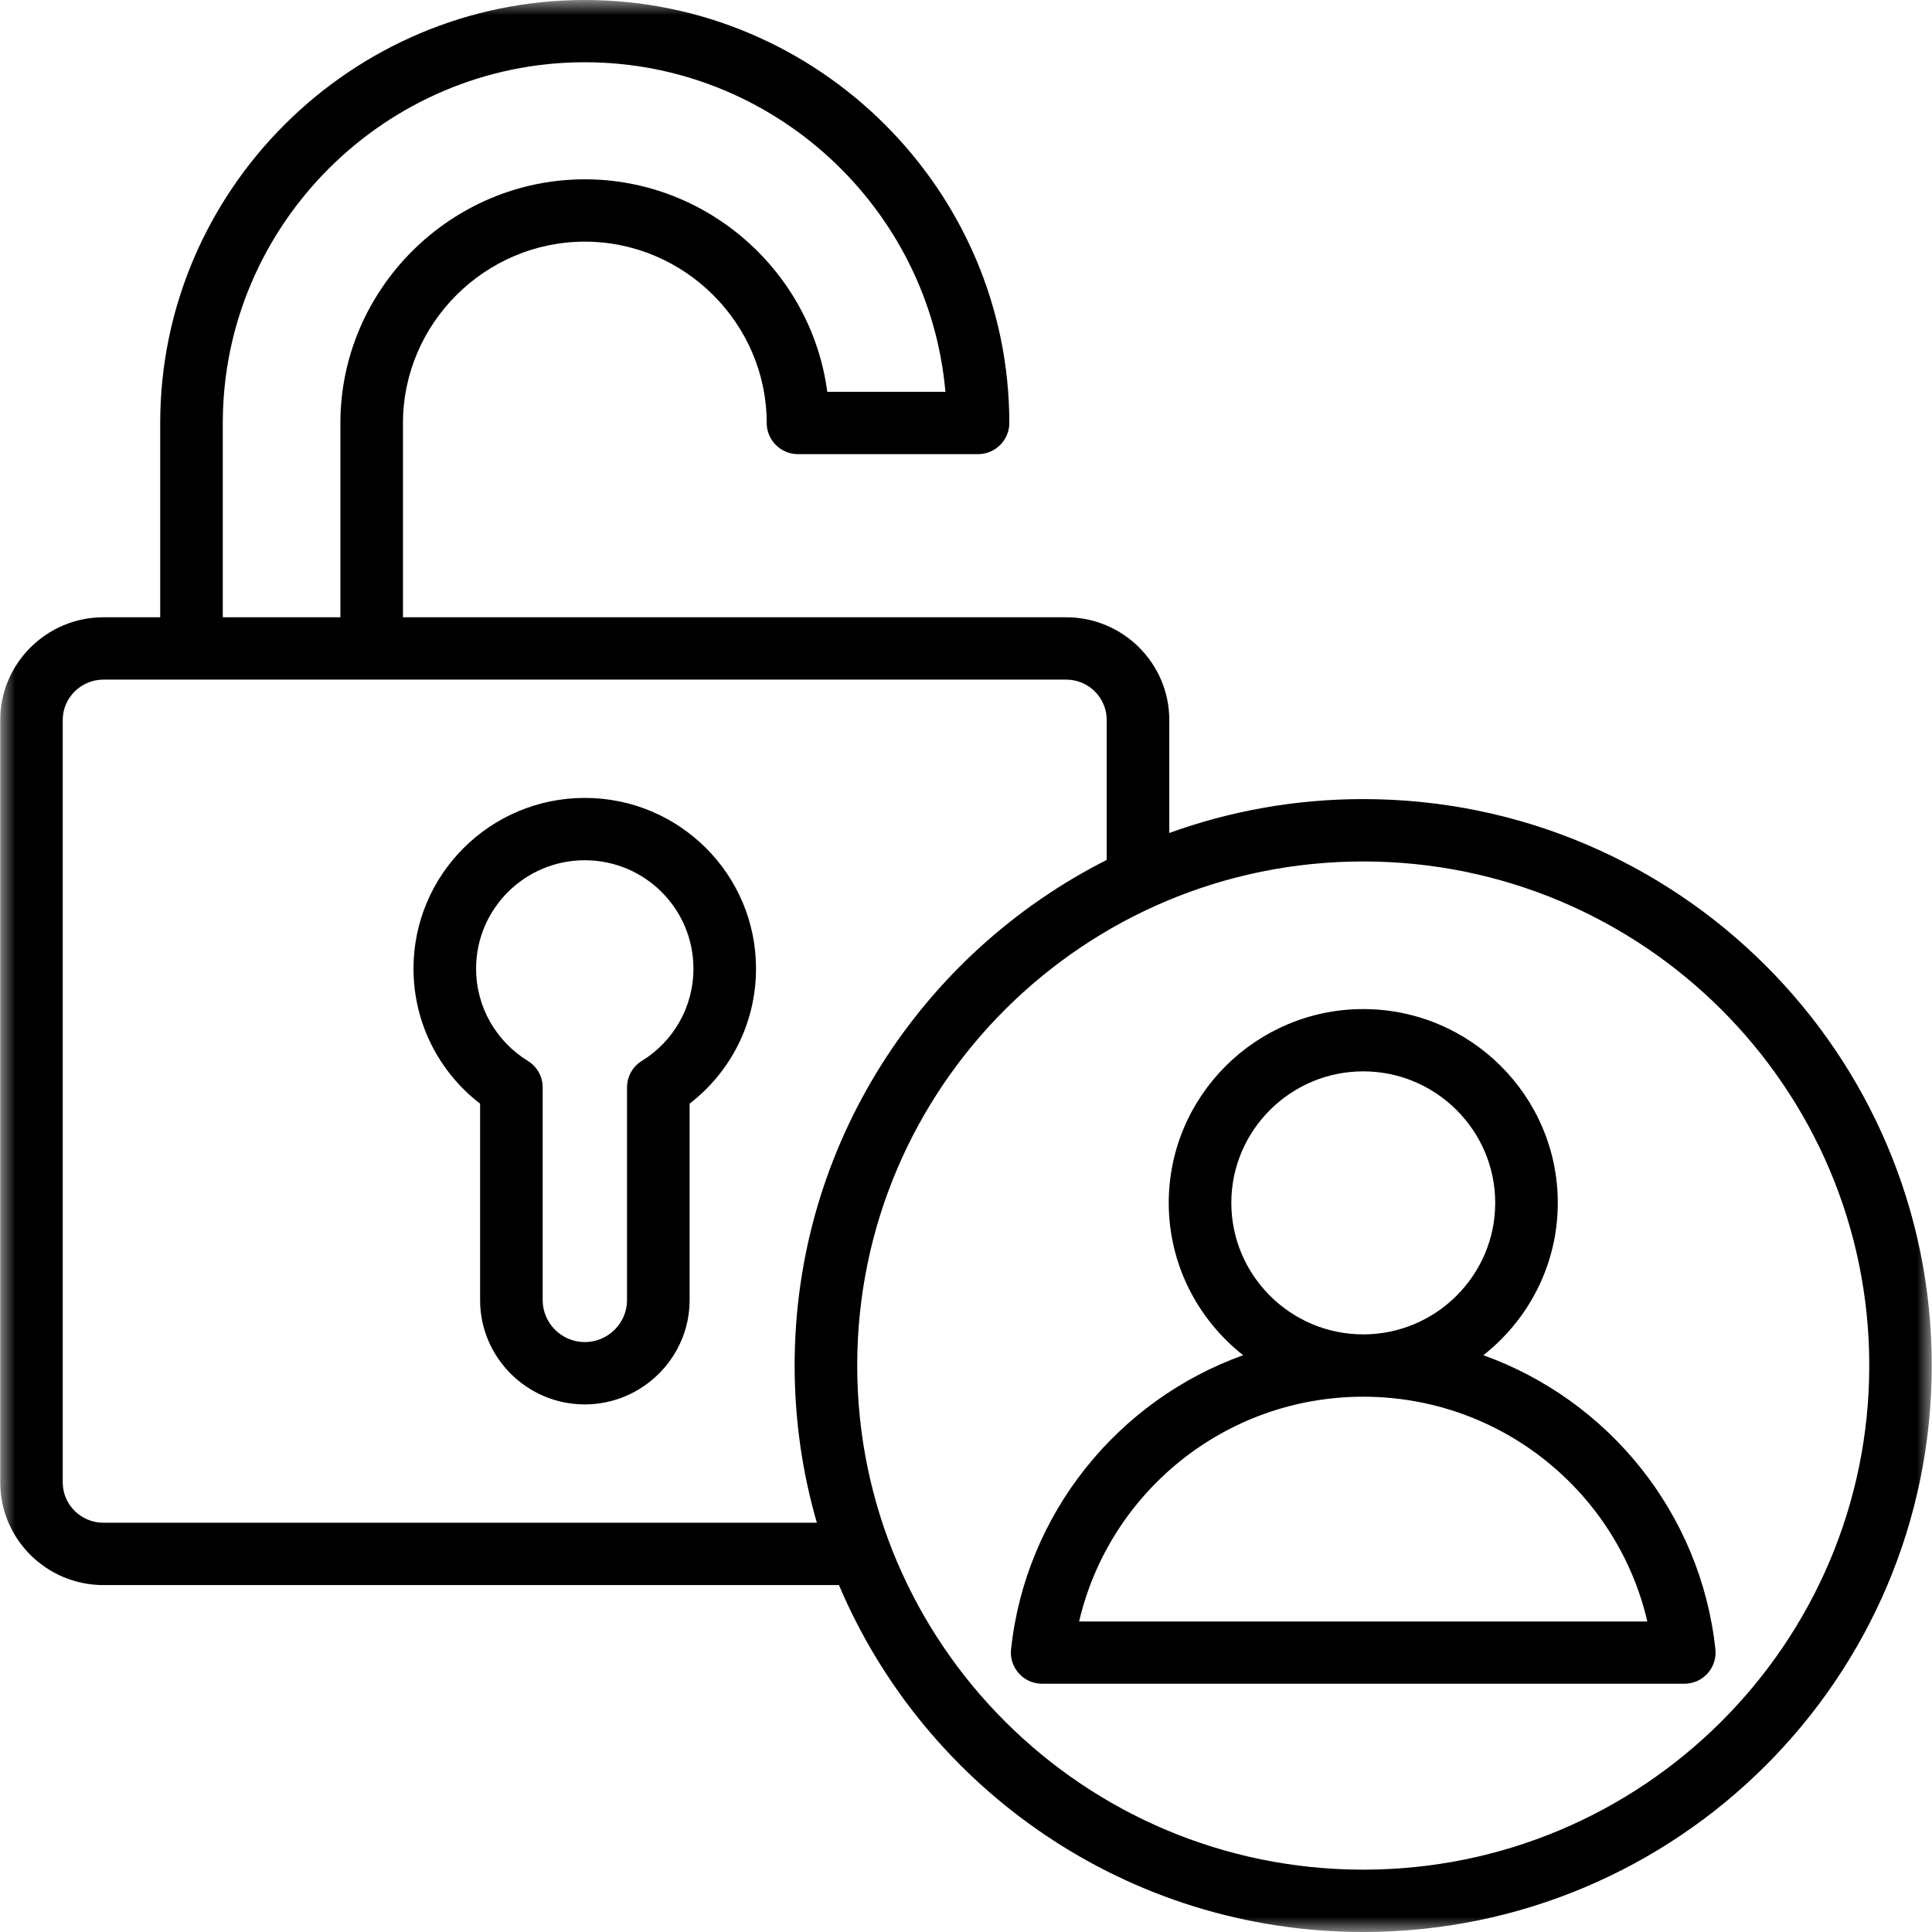 <svg width="64" height="64" viewBox="0 0 64 64" fill="none" xmlns="http://www.w3.org/2000/svg">
<mask id="mask0_2056_2642" style="mask-type:luminance" maskUnits="userSpaceOnUse" x="0" y="0" width="64" height="64">
<path d="M0 0H64V64H0V0Z" fill="white"/>
</mask>
<g mask="url(#mask0_2056_2642)">
<path fill-rule="evenodd" clip-rule="evenodd" d="M27.792 52.508H3.427C1.542 52.508 0.008 50.984 0.008 49.107V23.849C0.008 21.979 1.542 20.448 3.427 20.448H5.307V14.013C5.307 6.305 11.638 0 19.372 0C27.109 0 33.435 6.305 33.435 14.013C33.435 14.581 32.969 15.044 32.398 15.044H26.435C25.862 15.044 25.398 14.581 25.398 14.013C25.398 10.716 22.677 8.005 19.372 8.005C16.07 8.005 13.349 10.716 13.349 14.013V20.448H35.32C37.206 20.448 38.734 21.979 38.734 23.849V27.594C40.74 26.867 42.904 26.471 45.159 26.471C55.555 26.471 63.992 34.88 63.992 45.234C63.992 55.591 55.555 64 45.159 64C37.352 64 30.646 59.255 27.792 52.508ZM7.38 20.448H11.276V14.013C11.276 9.581 14.932 5.94 19.372 5.94C23.463 5.94 26.888 9.029 27.404 12.979H31.318C30.787 6.888 25.62 2.062 19.372 2.062C12.779 2.062 7.38 7.44 7.38 14.013V20.448ZM36.661 28.487V23.849C36.661 23.115 36.062 22.513 35.32 22.513H3.427C2.685 22.513 2.078 23.115 2.078 23.849V49.107C2.078 49.844 2.685 50.443 3.427 50.443H27.06C26.581 48.789 26.323 47.042 26.323 45.234C26.323 37.925 30.531 31.583 36.661 28.487ZM45.159 28.537C35.906 28.537 28.396 36.018 28.396 45.234C28.396 54.45 35.906 61.935 45.159 61.935C54.409 61.935 61.922 54.45 61.922 45.234C61.922 36.018 54.409 28.537 45.159 28.537ZM49.138 44.893C53.281 46.38 56.341 50.125 56.825 54.635C56.857 54.927 56.76 55.216 56.565 55.435C56.367 55.654 56.089 55.776 55.794 55.776H34.523C34.229 55.776 33.948 55.654 33.753 55.435C33.555 55.216 33.461 54.927 33.492 54.635C33.979 50.122 37.039 46.38 41.182 44.893C39.682 43.714 38.716 41.888 38.716 39.846C38.716 36.31 41.609 33.427 45.159 33.427C48.711 33.427 51.604 36.31 51.604 39.846C51.604 41.888 50.638 43.714 49.138 44.893ZM45.159 46.268C40.575 46.268 36.74 49.448 35.747 53.714H54.57C53.581 49.448 49.742 46.268 45.159 46.268ZM45.159 44.203C47.568 44.203 49.531 42.245 49.531 39.846C49.531 37.448 47.568 35.49 45.159 35.49C42.75 35.49 40.789 37.448 40.789 39.846C40.789 42.245 42.75 44.203 45.159 44.203ZM19.372 26.432C22.505 26.432 25.044 28.966 25.044 32.086C25.044 33.909 24.185 35.529 22.844 36.56V43.068C22.844 44.971 21.276 46.523 19.372 46.523C17.461 46.523 15.904 44.971 15.904 43.068V36.56C14.562 35.529 13.698 33.909 13.698 32.086C13.698 28.966 16.242 26.432 19.372 26.432ZM19.372 28.497C17.385 28.497 15.771 30.107 15.771 32.086C15.771 33.38 16.456 34.51 17.484 35.143C17.792 35.331 17.977 35.664 17.977 36.021V43.068C17.977 43.833 18.604 44.458 19.372 44.458C20.141 44.458 20.771 43.833 20.771 43.068V36.021C20.771 35.664 20.956 35.331 21.263 35.143C22.292 34.51 22.971 33.38 22.971 32.086C22.971 30.107 21.362 28.497 19.372 28.497Z" fill="black"/>
</g>
</svg>
